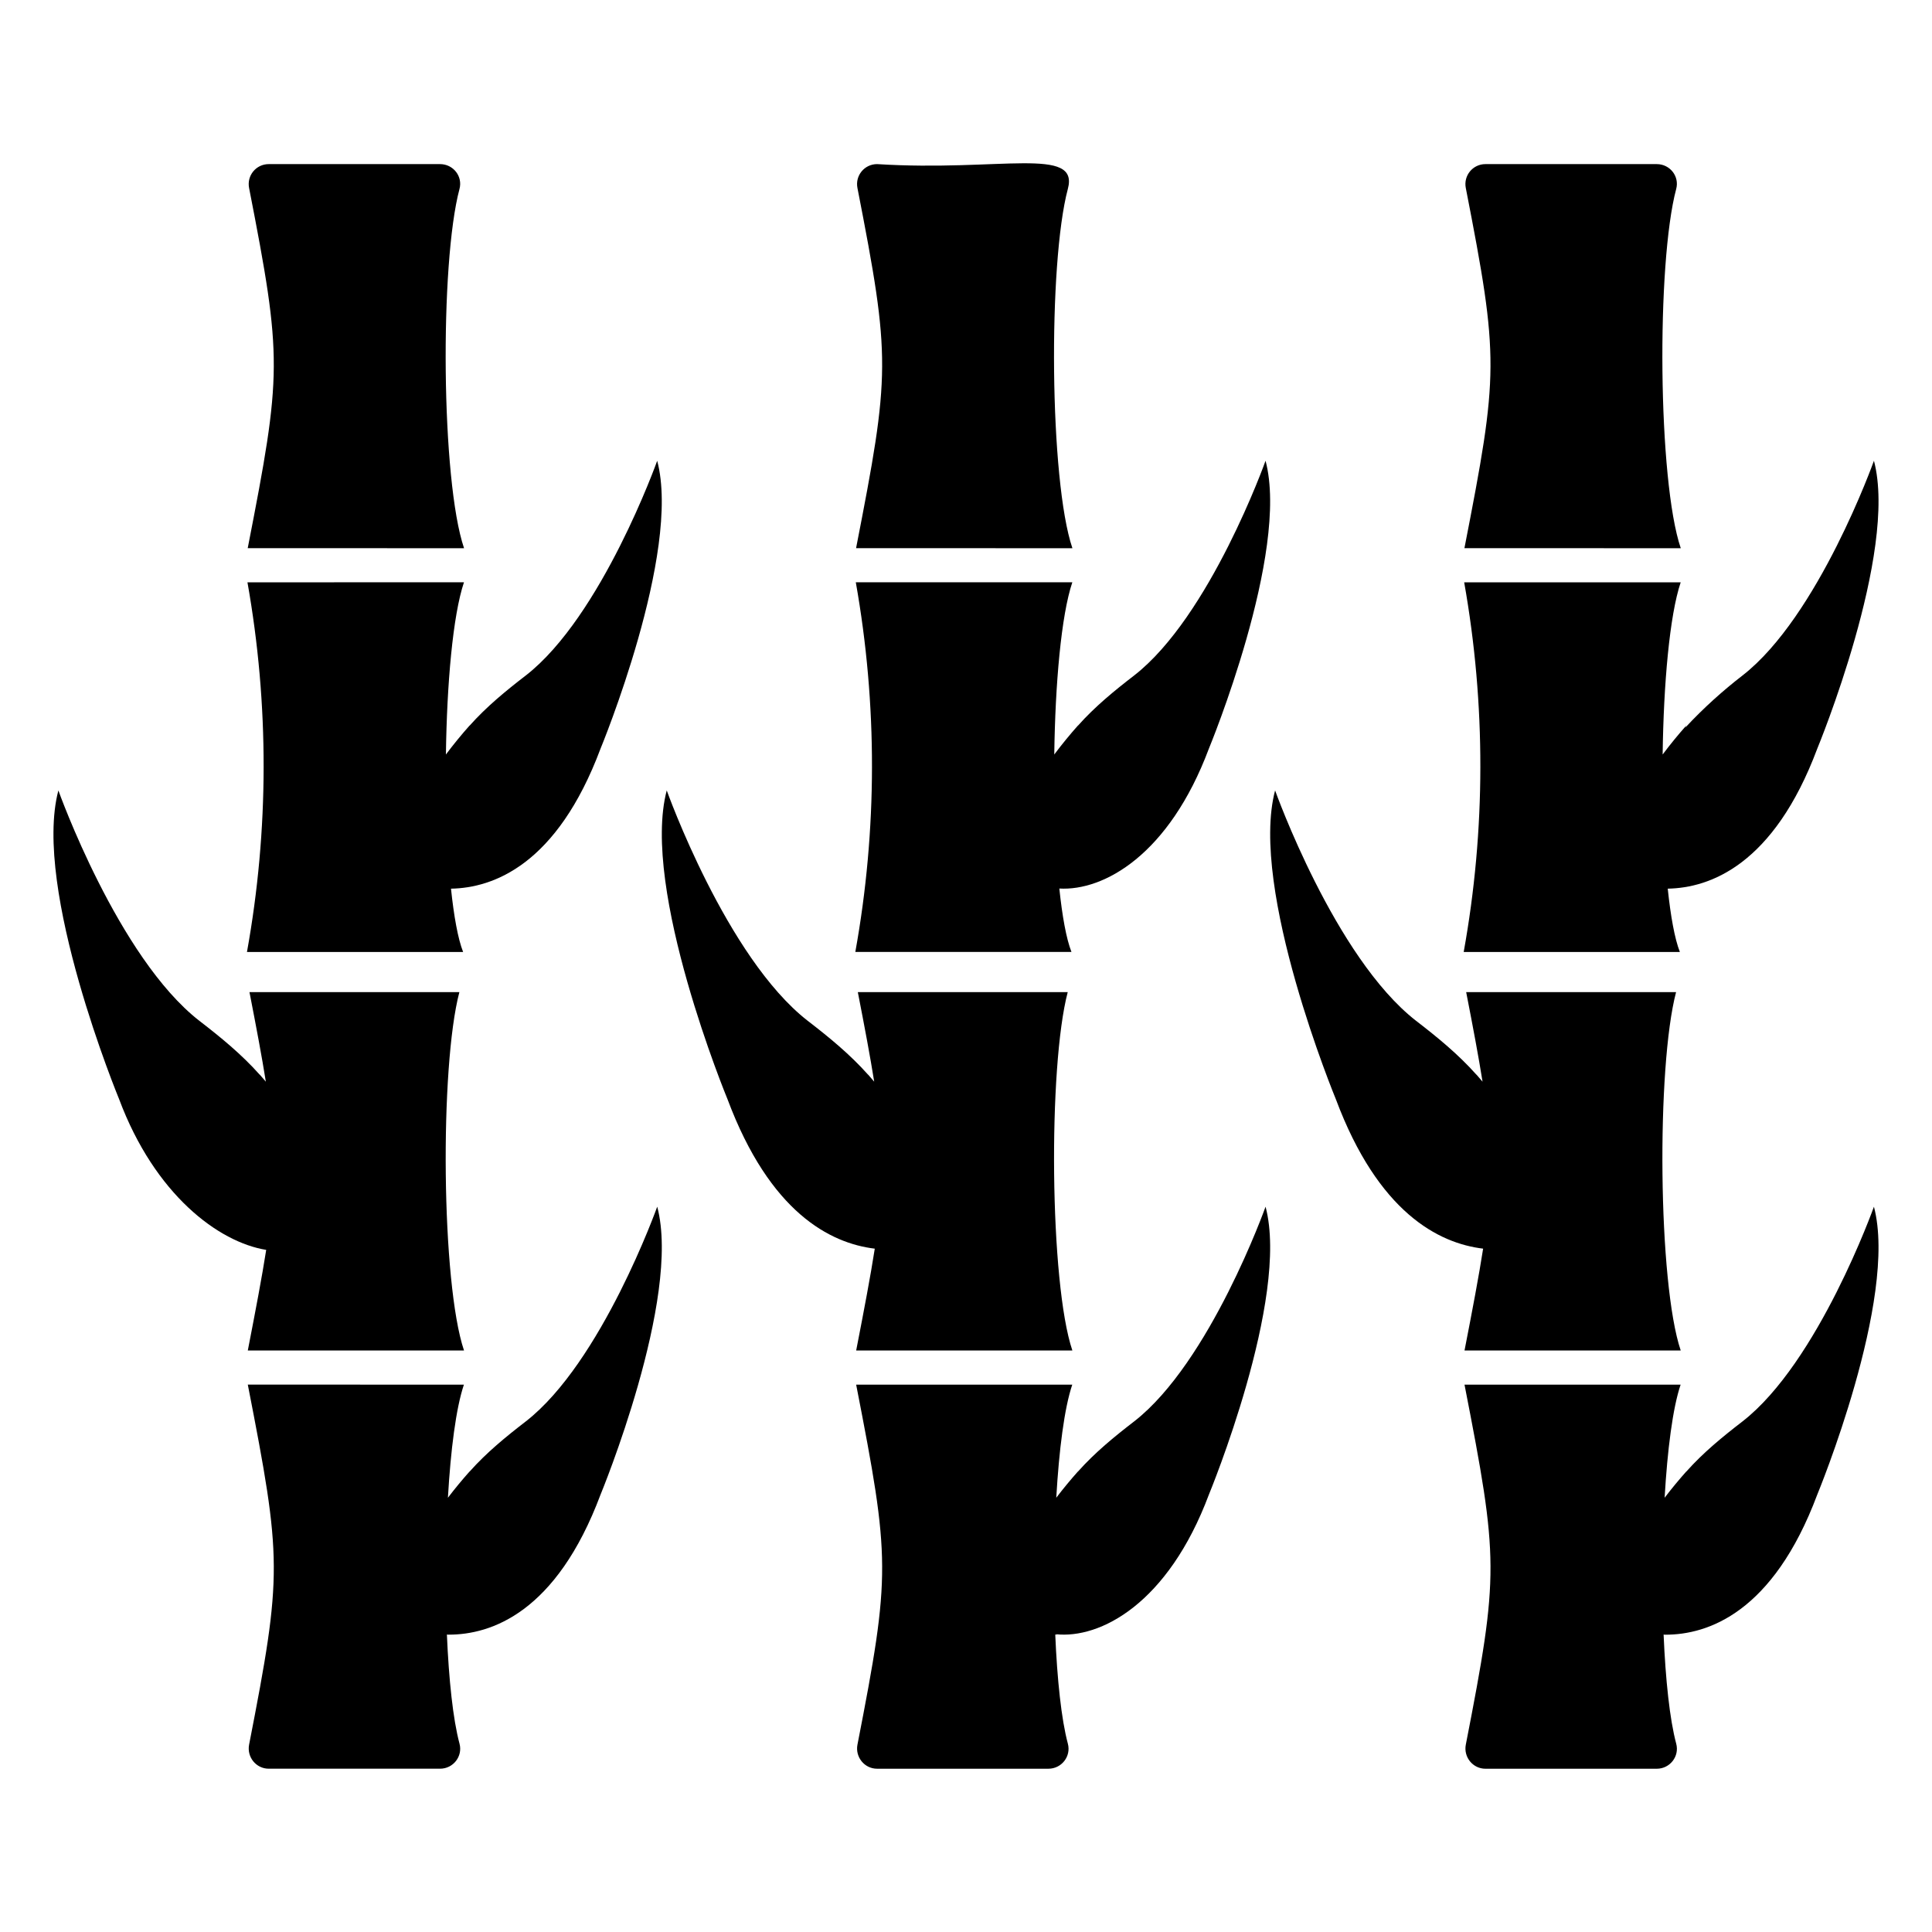 <?xml version="1.0" encoding="UTF-8"?>
<!-- Uploaded to: ICON Repo, www.iconrepo.com, Generator: ICON Repo Mixer Tools -->
<svg fill="#000000" width="800px" height="800px" version="1.1" viewBox="144 144 512 512" xmlns="http://www.w3.org/2000/svg">
 <g>
  <path d="m266.97 501.9c-6.031-17.848-6.449-75.195-1.23-94.984h-55.629c1.855 9.512 3.285 17.117 4.34 23.734-0.551-0.641-1.109-1.301-1.648-1.906 0.016 0.035 0.035 0.062 0.051 0.098-0.023-0.023-0.043-0.047-0.062-0.074-4.769-5.359-10.293-9.879-15.945-14.23-21.594-16.781-37.375-61.062-37.375-61.062-6.949 26.117 16.113 81.859 16.113 81.859 9.445 25.23 26.293 37.84 38.961 39.898-1.141 7.277-2.758 15.77-4.875 26.664z"/>
  <path d="m266.98 289.28c-6.074-17.848-6.465-75.512-1.211-95.199 0.902-3.348-1.648-6.59-5.156-6.59h-45.395c-3.348 0-5.848 3.031-5.207 6.324 8.863 45.445 8.707 48.969-0.363 95.461z"/>
  <path d="m283.34 323.01c-5.266 4.055-10.414 8.27-14.859 13.262-0.02 0.02-0.039 0.047-0.059 0.066 0.016-0.031 0.031-0.059 0.047-0.09-2.051 2.297-4.207 4.914-6.297 7.699 0.25-18.629 1.832-36.855 4.785-45.633l-57.379 0.004c5.754 32.391 5.719 65.582-0.129 97.965h57.281c-1.391-3.559-2.449-9.539-3.211-16.777 11.168-0.195 28.086-6.281 39.629-37.109 0 0 21.492-51.949 15.016-76.289 0.004 0-14.699 41.262-34.824 56.902z"/>
  <path d="m283.34 520.69c-5.266 4.059-10.414 8.266-14.859 13.262-0.02 0.02-0.039 0.047-0.059 0.066 0.016-0.027 0.031-0.059 0.047-0.086-1.875 2.102-3.844 4.461-5.766 6.984 0.73-12.617 2.133-23.738 4.238-29.973l-57.27-0.008c9.051 46.445 9.199 50 0.344 95.41-0.637 3.297 1.859 6.379 5.207 6.379h45.395c3.508 0 6.059-3.293 5.156-6.644-1.727-6.449-2.832-17.023-3.34-28.914 0.168 0.008 0.324 0.055 0.496 0.055-0.027-0.008-0.047-0.023-0.07-0.031 0.027 0 0.055 0.008 0.086 0.008 11.156 0 28.473-5.773 40.211-37.129 0 0 21.492-51.949 15.016-76.289-0.004 0.004-14.707 41.266-34.832 56.91z"/>
  <path d="m428.19 501.9c-6.031-17.848-6.449-75.195-1.23-94.984h-55.629c1.855 9.512 3.285 17.117 4.34 23.734-0.551-0.641-1.109-1.301-1.648-1.906 0.016 0.031 0.031 0.062 0.047 0.09-0.02-0.02-0.039-0.047-0.059-0.07-4.769-5.359-10.293-9.879-15.945-14.23-21.594-16.781-37.371-61.062-37.371-61.062-6.949 26.117 16.113 81.859 16.113 81.859 11.227 29.992 27.199 38.152 39.016 39.578-1.145 7.348-2.777 15.934-4.93 26.988z"/>
  <path d="m428.2 289.28c-6.074-17.848-6.465-75.512-1.211-95.199 3.082-11.422-18.035-4.543-50.551-6.59-3.348 0-5.848 3.031-5.207 6.324 8.863 45.445 8.707 48.969-0.363 95.461z"/>
  <path d="m444.56 323.01c-5.266 4.055-10.414 8.27-14.859 13.262-0.02 0.02-0.039 0.047-0.059 0.066 0.016-0.031 0.031-0.059 0.047-0.09-2.051 2.297-4.207 4.914-6.297 7.699 0.25-18.629 1.832-36.855 4.785-45.633h-57.379c5.754 32.391 5.719 65.582-0.129 97.965h57.281c-1.391-3.562-2.453-9.555-3.215-16.809 11.766 0.684 29.082-8.898 39.633-37.078 0 0 21.492-51.949 15.016-76.289 0.004 0.004-14.699 41.266-34.824 56.906z"/>
  <path d="m444.56 520.69c-5.266 4.059-10.414 8.266-14.859 13.262-0.02 0.02-0.039 0.043-0.055 0.062 0.012-0.027 0.027-0.055 0.043-0.086-1.875 2.102-3.844 4.461-5.766 6.984 0.73-12.617 2.133-23.738 4.238-29.973h-57.27c9.051 46.445 9.199 50 0.344 95.41-0.637 3.297 1.859 6.379 5.207 6.379h45.395c3.508 0 6.059-3.293 5.156-6.644-1.727-6.449-2.832-17.023-3.34-28.914 0.168 0.008 0.324 0.055 0.496 0.055-0.137-0.043-0.234-0.102-0.371-0.145 11.762 1.281 29.754-8.051 40.594-37.004 0 0 21.492-51.949 15.016-76.289 0-0.004-14.703 41.258-34.828 56.902z"/>
  <path d="m589.41 501.9c-6.031-17.848-6.449-75.195-1.23-94.984h-55.629c1.855 9.512 3.285 17.117 4.34 23.734-0.551-0.641-1.109-1.301-1.648-1.906 0.016 0.031 0.031 0.062 0.047 0.09-0.02-0.02-0.039-0.047-0.059-0.07-4.769-5.359-10.293-9.879-15.945-14.23-21.594-16.781-37.371-61.062-37.371-61.062-6.949 26.117 16.113 81.859 16.113 81.859 11.227 29.988 27.195 38.152 39.016 39.574-1.145 7.348-2.777 15.938-4.93 26.988z"/>
  <path d="m589.18 396.28c-1.391-3.559-2.449-9.539-3.211-16.777 11.168-0.195 28.086-6.281 39.629-37.109 0 0 21.492-51.949 15.016-76.289 0 0-14.703 41.266-34.828 56.902-5.027 3.875-10.324 8.594-15.156 13.805 0.09-0.188 0.195-0.375 0.285-0.562-2.051 2.297-4.207 4.914-6.297 7.699 0.25-18.629 1.832-36.855 4.785-45.633h-57.379c5.754 32.391 5.719 65.582-0.129 97.965l57.285 0.004z"/>
  <path d="m589.42 289.28c-6.074-17.848-6.465-75.512-1.211-95.199 0.902-3.348-1.648-6.59-5.156-6.59h-45.395c-3.348 0-5.848 3.031-5.207 6.324 8.863 45.445 8.707 48.969-0.363 95.461z"/>
  <path d="m605.78 520.69c-5.266 4.059-10.414 8.266-14.859 13.262-0.02 0.02-0.039 0.047-0.059 0.07 0.016-0.031 0.031-0.059 0.047-0.09-1.875 2.102-3.844 4.461-5.766 6.984 0.73-12.617 2.133-23.738 4.238-29.973h-57.27c9.051 46.445 9.199 50 0.344 95.41-0.637 3.297 1.859 6.379 5.207 6.379h45.395c3.508 0 6.059-3.293 5.156-6.644-1.727-6.449-2.832-17.023-3.34-28.914 0.168 0.008 0.324 0.055 0.496 0.055-0.027-0.008-0.047-0.023-0.07-0.031 0.027 0 0.055 0.012 0.086 0.012 11.156 0 28.473-5.773 40.211-37.129 0 0 21.492-51.949 15.016-76.289-0.004-0.008-14.707 41.254-34.832 56.898z"/>
 </g>
</svg>